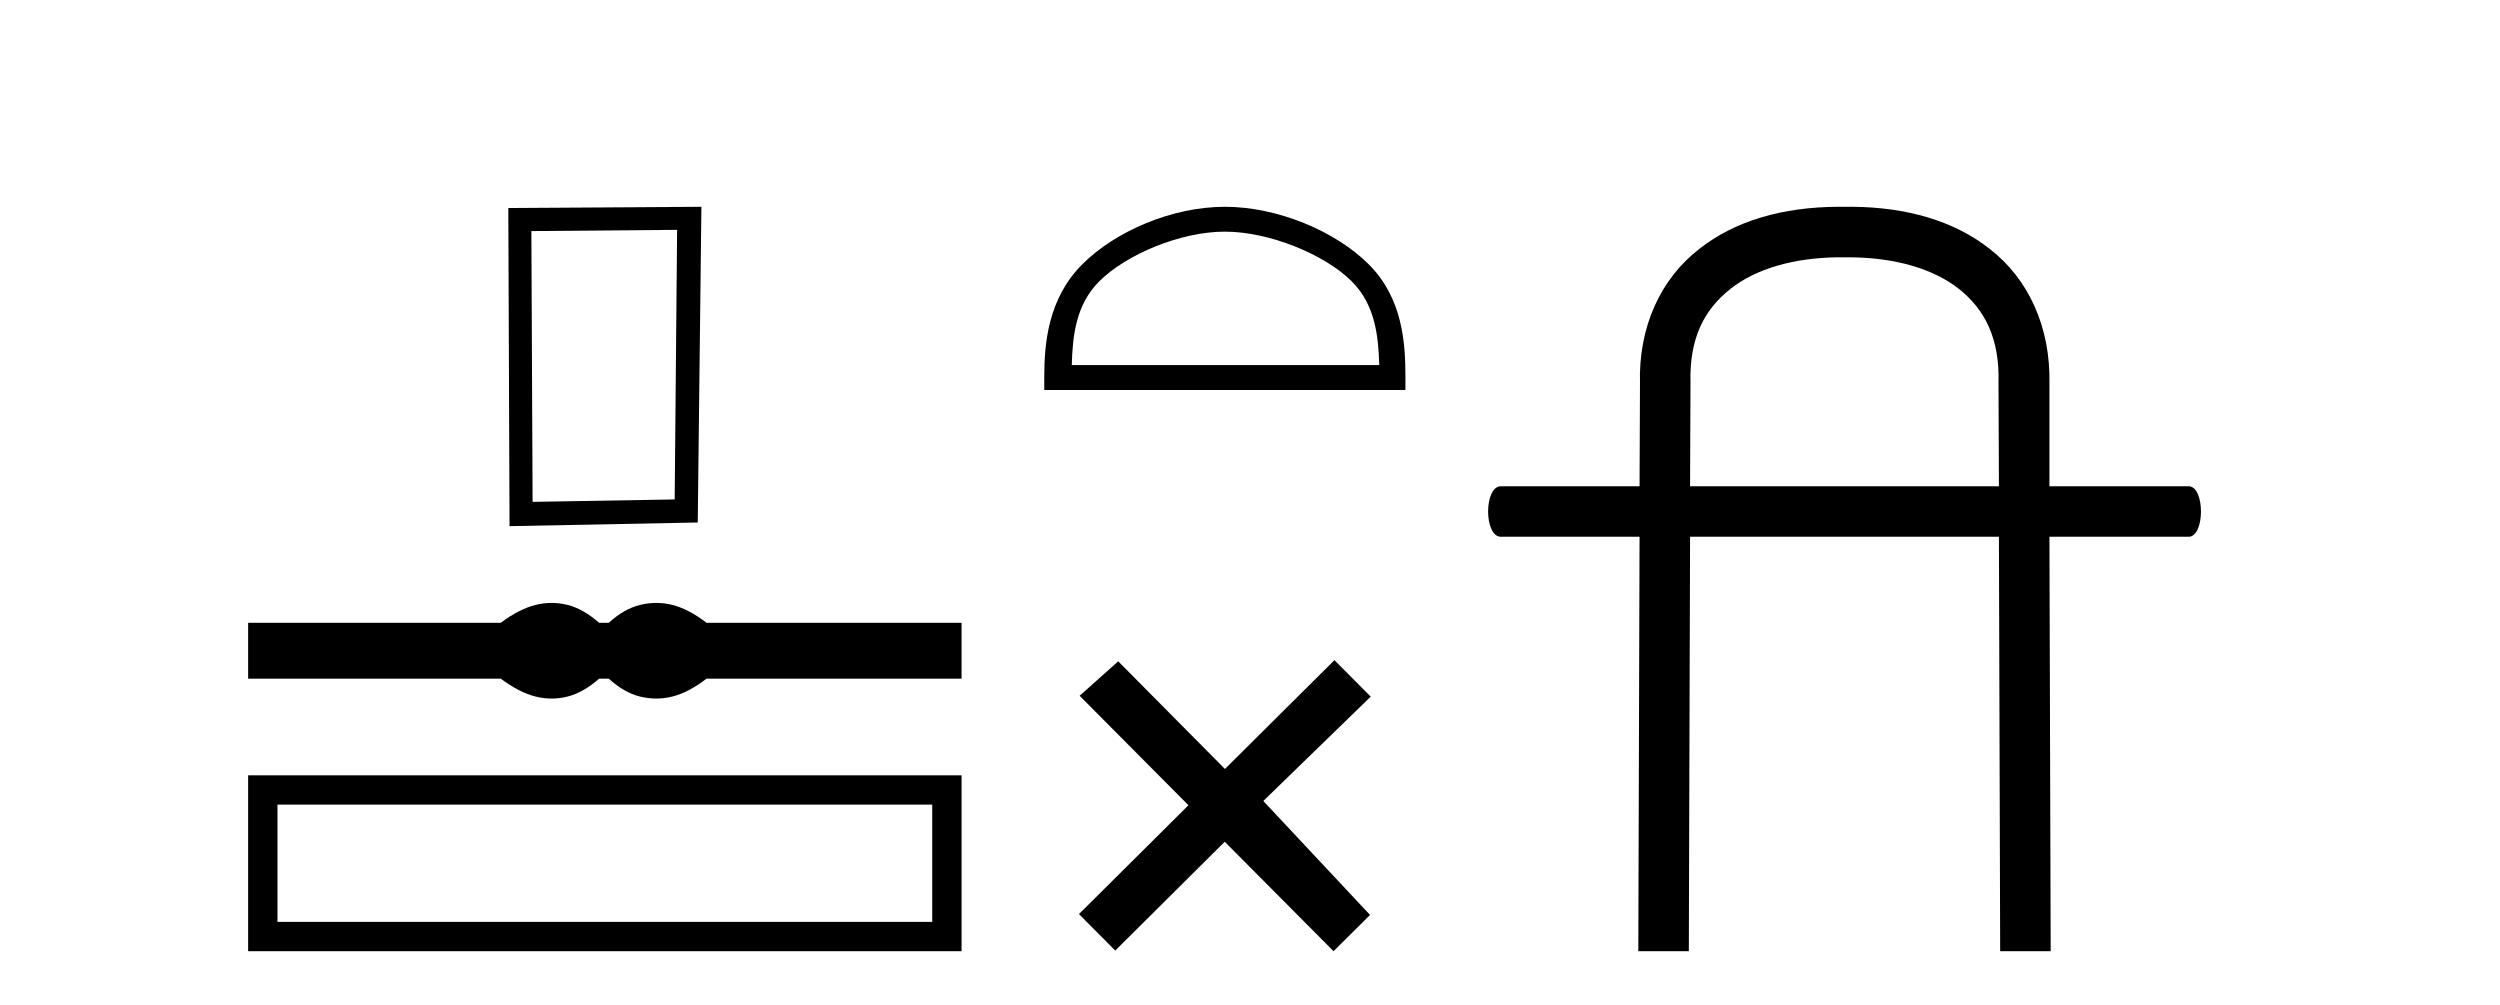 <?xml version='1.0' encoding='UTF-8' standalone='yes'?><svg xmlns='http://www.w3.org/2000/svg' xmlns:xlink='http://www.w3.org/1999/xlink' width='102.0' height='41.0' ><path d='M 27.626 9.378 L 27.527 20.377 L 21.73 20.476 L 21.68 9.428 L 27.626 9.378 ZM 28.617 8.437 L 20.739 8.486 L 20.789 21.467 L 28.468 21.318 L 28.617 8.437 Z' style='fill:#000000;stroke:none' /><path d='M 22.507 24.599 C 22.291 24.599 22.073 24.626 21.854 24.68 C 21.416 24.787 20.941 25.031 20.429 25.41 L 10.124 25.41 L 10.124 27.689 L 20.429 27.689 C 20.941 28.069 21.416 28.313 21.854 28.42 C 22.073 28.474 22.291 28.501 22.507 28.501 C 22.724 28.501 22.94 28.474 23.154 28.42 C 23.584 28.313 24.013 28.069 24.443 27.689 L 24.839 27.689 C 25.252 28.069 25.677 28.313 26.115 28.42 C 26.334 28.474 26.552 28.501 26.771 28.501 C 26.99 28.501 27.209 28.474 27.428 28.42 C 27.865 28.313 28.332 28.069 28.827 27.689 L 39.232 27.689 L 39.232 25.41 L 28.827 25.41 C 28.332 25.031 27.865 24.787 27.428 24.68 C 27.209 24.626 26.99 24.599 26.771 24.599 C 26.552 24.599 26.334 24.626 26.115 24.68 C 25.677 24.787 25.252 25.031 24.839 25.41 L 24.443 25.41 C 24.013 25.031 23.584 24.787 23.154 24.68 C 22.94 24.626 22.724 24.599 22.507 24.599 Z' style='fill:#000000;stroke:none' /><path d='M 10.124 31.633 L 10.124 38.809 L 39.232 38.809 L 39.232 31.633 L 10.124 31.633 M 38.035 32.828 L 38.035 37.613 L 11.321 37.613 L 11.321 32.828 L 38.035 32.828 Z' style='fill:#000000;stroke:none' /><path d='M 49.974 9.451 C 51.786 9.451 54.054 10.382 55.152 11.48 C 56.112 12.44 56.238 13.713 56.273 14.896 L 43.728 14.896 C 43.763 13.713 43.888 12.44 44.849 11.48 C 45.946 10.382 48.161 9.451 49.974 9.451 ZM 49.974 8.437 C 47.824 8.437 45.51 9.43 44.155 10.786 C 42.764 12.176 42.606 14.007 42.606 15.377 L 42.606 15.911 L 57.341 15.911 L 57.341 15.377 C 57.341 14.007 57.236 12.176 55.846 10.786 C 54.49 9.43 52.123 8.437 49.974 8.437 Z' style='fill:#000000;stroke:none' /><path d='M 49.978 31.374 L 45.623 26.982 L 44.049 28.387 L 48.489 32.854 L 44.022 37.294 L 45.502 38.783 L 49.969 34.343 L 54.409 38.809 L 55.898 37.33 L 51.543 32.68 L 55.925 28.423 L 54.445 26.934 L 49.978 31.374 Z' style='fill:#000000;stroke:none' /><path d='M 75.408 10.498 C 77.316 10.498 78.887 10.971 79.918 11.782 C 80.982 12.626 81.59 13.809 81.539 15.616 L 81.539 15.633 L 81.539 15.65 L 81.556 19.839 L 68.955 19.839 L 68.972 15.65 L 68.972 15.633 L 68.972 15.616 C 68.921 13.809 69.529 12.626 70.61 11.782 C 71.607 10.988 73.144 10.515 75.002 10.498 ZM 74.951 8.437 C 72.755 8.454 70.796 8.994 69.326 10.16 C 67.755 11.376 66.843 13.336 66.911 15.667 L 66.894 19.839 L 61.235 19.839 C 60.542 19.839 60.542 21.9 61.235 21.9 L 66.894 21.9 L 66.843 38.809 L 68.904 38.809 L 68.955 21.9 L 81.556 21.9 L 81.607 38.809 L 83.668 38.809 L 83.617 21.9 L 89.293 21.9 C 89.969 21.9 89.969 19.839 89.293 19.839 L 83.617 19.839 L 83.617 15.667 C 83.668 13.336 82.756 11.376 81.185 10.16 C 79.715 8.994 77.756 8.454 75.576 8.437 Z' style='fill:#000000;stroke:none' /></svg>